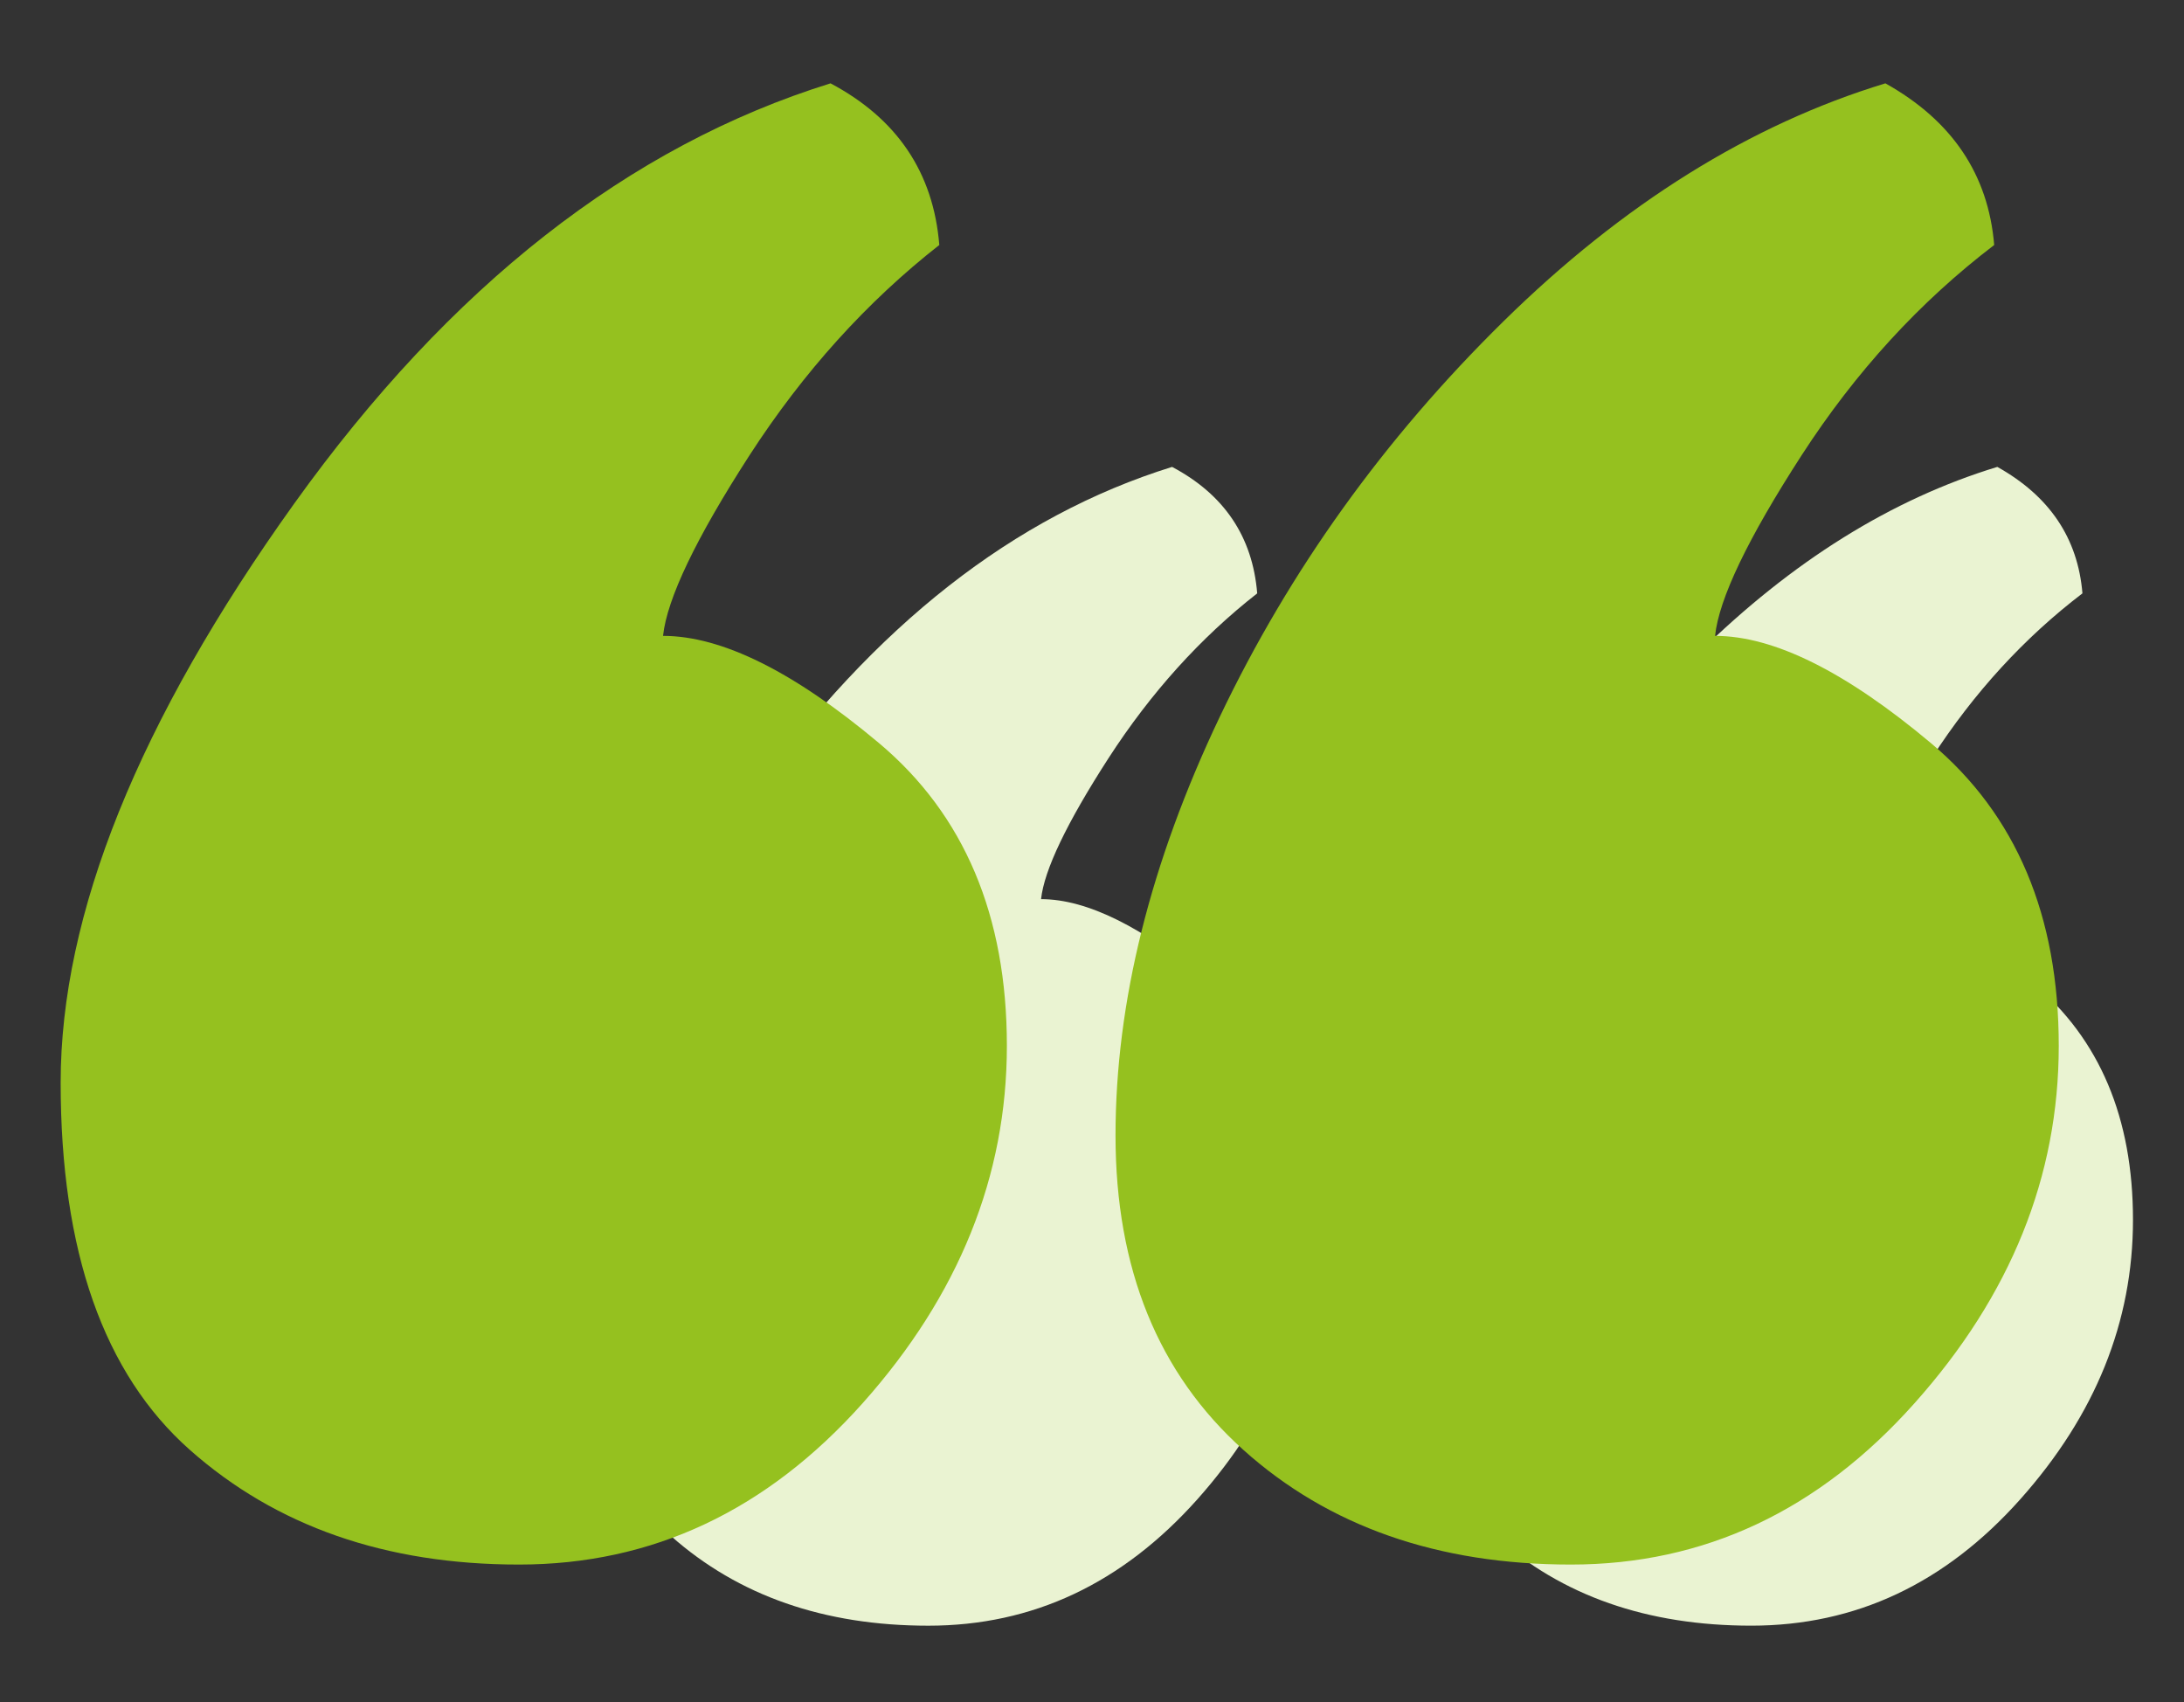 <?xml version="1.0" encoding="utf-8"?>
<!-- Generator: Adobe Illustrator 15.1.0, SVG Export Plug-In . SVG Version: 6.00 Build 0)  -->
<!DOCTYPE svg PUBLIC "-//W3C//DTD SVG 1.1//EN" "http://www.w3.org/Graphics/SVG/1.1/DTD/svg11.dtd">
<svg version="1.1" xmlns="http://www.w3.org/2000/svg" xmlns:xlink="http://www.w3.org/1999/xlink" x="0px" y="0px"
	 width="73.205px" height="57.055px" viewBox="0 0 73.205 57.055" enable-background="new 0 0 73.205 57.055" xml:space="preserve">
<rect x="0" y="0" width="73.205" height="57.055" fill="#333333" stroke="none"/>
<g id="Layer_2">
</g>
<g id="Layer_1">
	<g>
		<g>
			<path fill="#EAF3D2" d="M68.143,32.947c-2.234-1.875-4.121-2.813-5.66-2.813c0.101-0.974,0.857-2.555,2.271-4.74
				c1.412-2.183,3.094-4.018,5.047-5.508c-0.154-1.85-1.104-3.261-2.853-4.238c-3.543,1.079-6.882,3.16-10.017,6.241
				c-3.135,3.083-5.611,6.537-7.436,10.365c-1.822,3.827-2.736,7.486-2.736,10.979s1.119,6.242,3.354,8.244
				c2.234,2.004,5.098,3.006,8.59,3.006c3.494,0,6.5-1.413,9.017-4.239c2.517-2.824,3.775-5.945,3.775-9.362
				C71.495,37.468,70.378,34.823,68.143,32.947z"/>
			<path fill="#EAF3D2" d="M40.559,32.947c-2.234-1.875-4.123-2.813-5.664-2.813c0.104-0.974,0.859-2.555,2.271-4.74
				c1.414-2.183,3.07-4.018,4.974-5.508c-0.155-1.899-1.107-3.314-2.853-4.238c-5.292,1.645-9.98,5.317-14.064,11.019
				C21.14,32.37,19.1,37.431,19.1,41.847c0,4.419,1.127,7.629,3.389,9.631c2.263,2.004,5.138,3.006,8.631,3.006
				c3.494,0,6.497-1.413,9.017-4.239c2.515-2.824,3.776-5.945,3.776-9.362C43.912,37.468,42.794,34.823,40.559,32.947z"/>
		</g>
		<g>
			<path fill="#95C11F" d="M64.724,24.906c-2.857-2.397-5.269-3.595-7.237-3.595c0.13-1.245,1.098-3.266,2.905-6.059
				c1.806-2.79,3.954-5.136,6.451-7.041c-0.197-2.364-1.411-4.169-3.647-5.418c-4.527,1.378-8.796,4.039-12.803,7.978
				c-4.007,3.94-7.173,8.356-9.506,13.249c-2.328,4.891-3.496,9.569-3.496,14.035c0,4.465,1.43,7.979,4.286,10.538
				c2.856,2.562,6.515,3.842,10.98,3.842s8.308-1.805,11.524-5.417c3.219-3.609,4.826-7.599,4.826-11.967
				C69.008,30.686,67.58,27.304,64.724,24.906z"/>
			<path fill="#95C11F" d="M29.465,24.906c-2.857-2.397-5.272-3.595-7.241-3.595c0.134-1.245,1.099-3.266,2.903-6.059
				c1.807-2.79,3.926-5.136,6.357-7.041c-0.197-2.428-1.416-4.236-3.646-5.418C21.074,4.896,15.082,9.591,9.861,16.878
				c-5.221,7.291-7.828,13.759-7.828,19.404c0,5.648,1.441,9.752,4.332,12.311c2.893,2.562,6.567,3.842,11.032,3.842
				c4.466,0,8.305-1.805,11.526-5.417c3.213-3.609,4.826-7.599,4.826-11.967C33.75,30.686,32.32,27.304,29.465,24.906z"/>
		</g>
	</g>
</g>
</svg>
